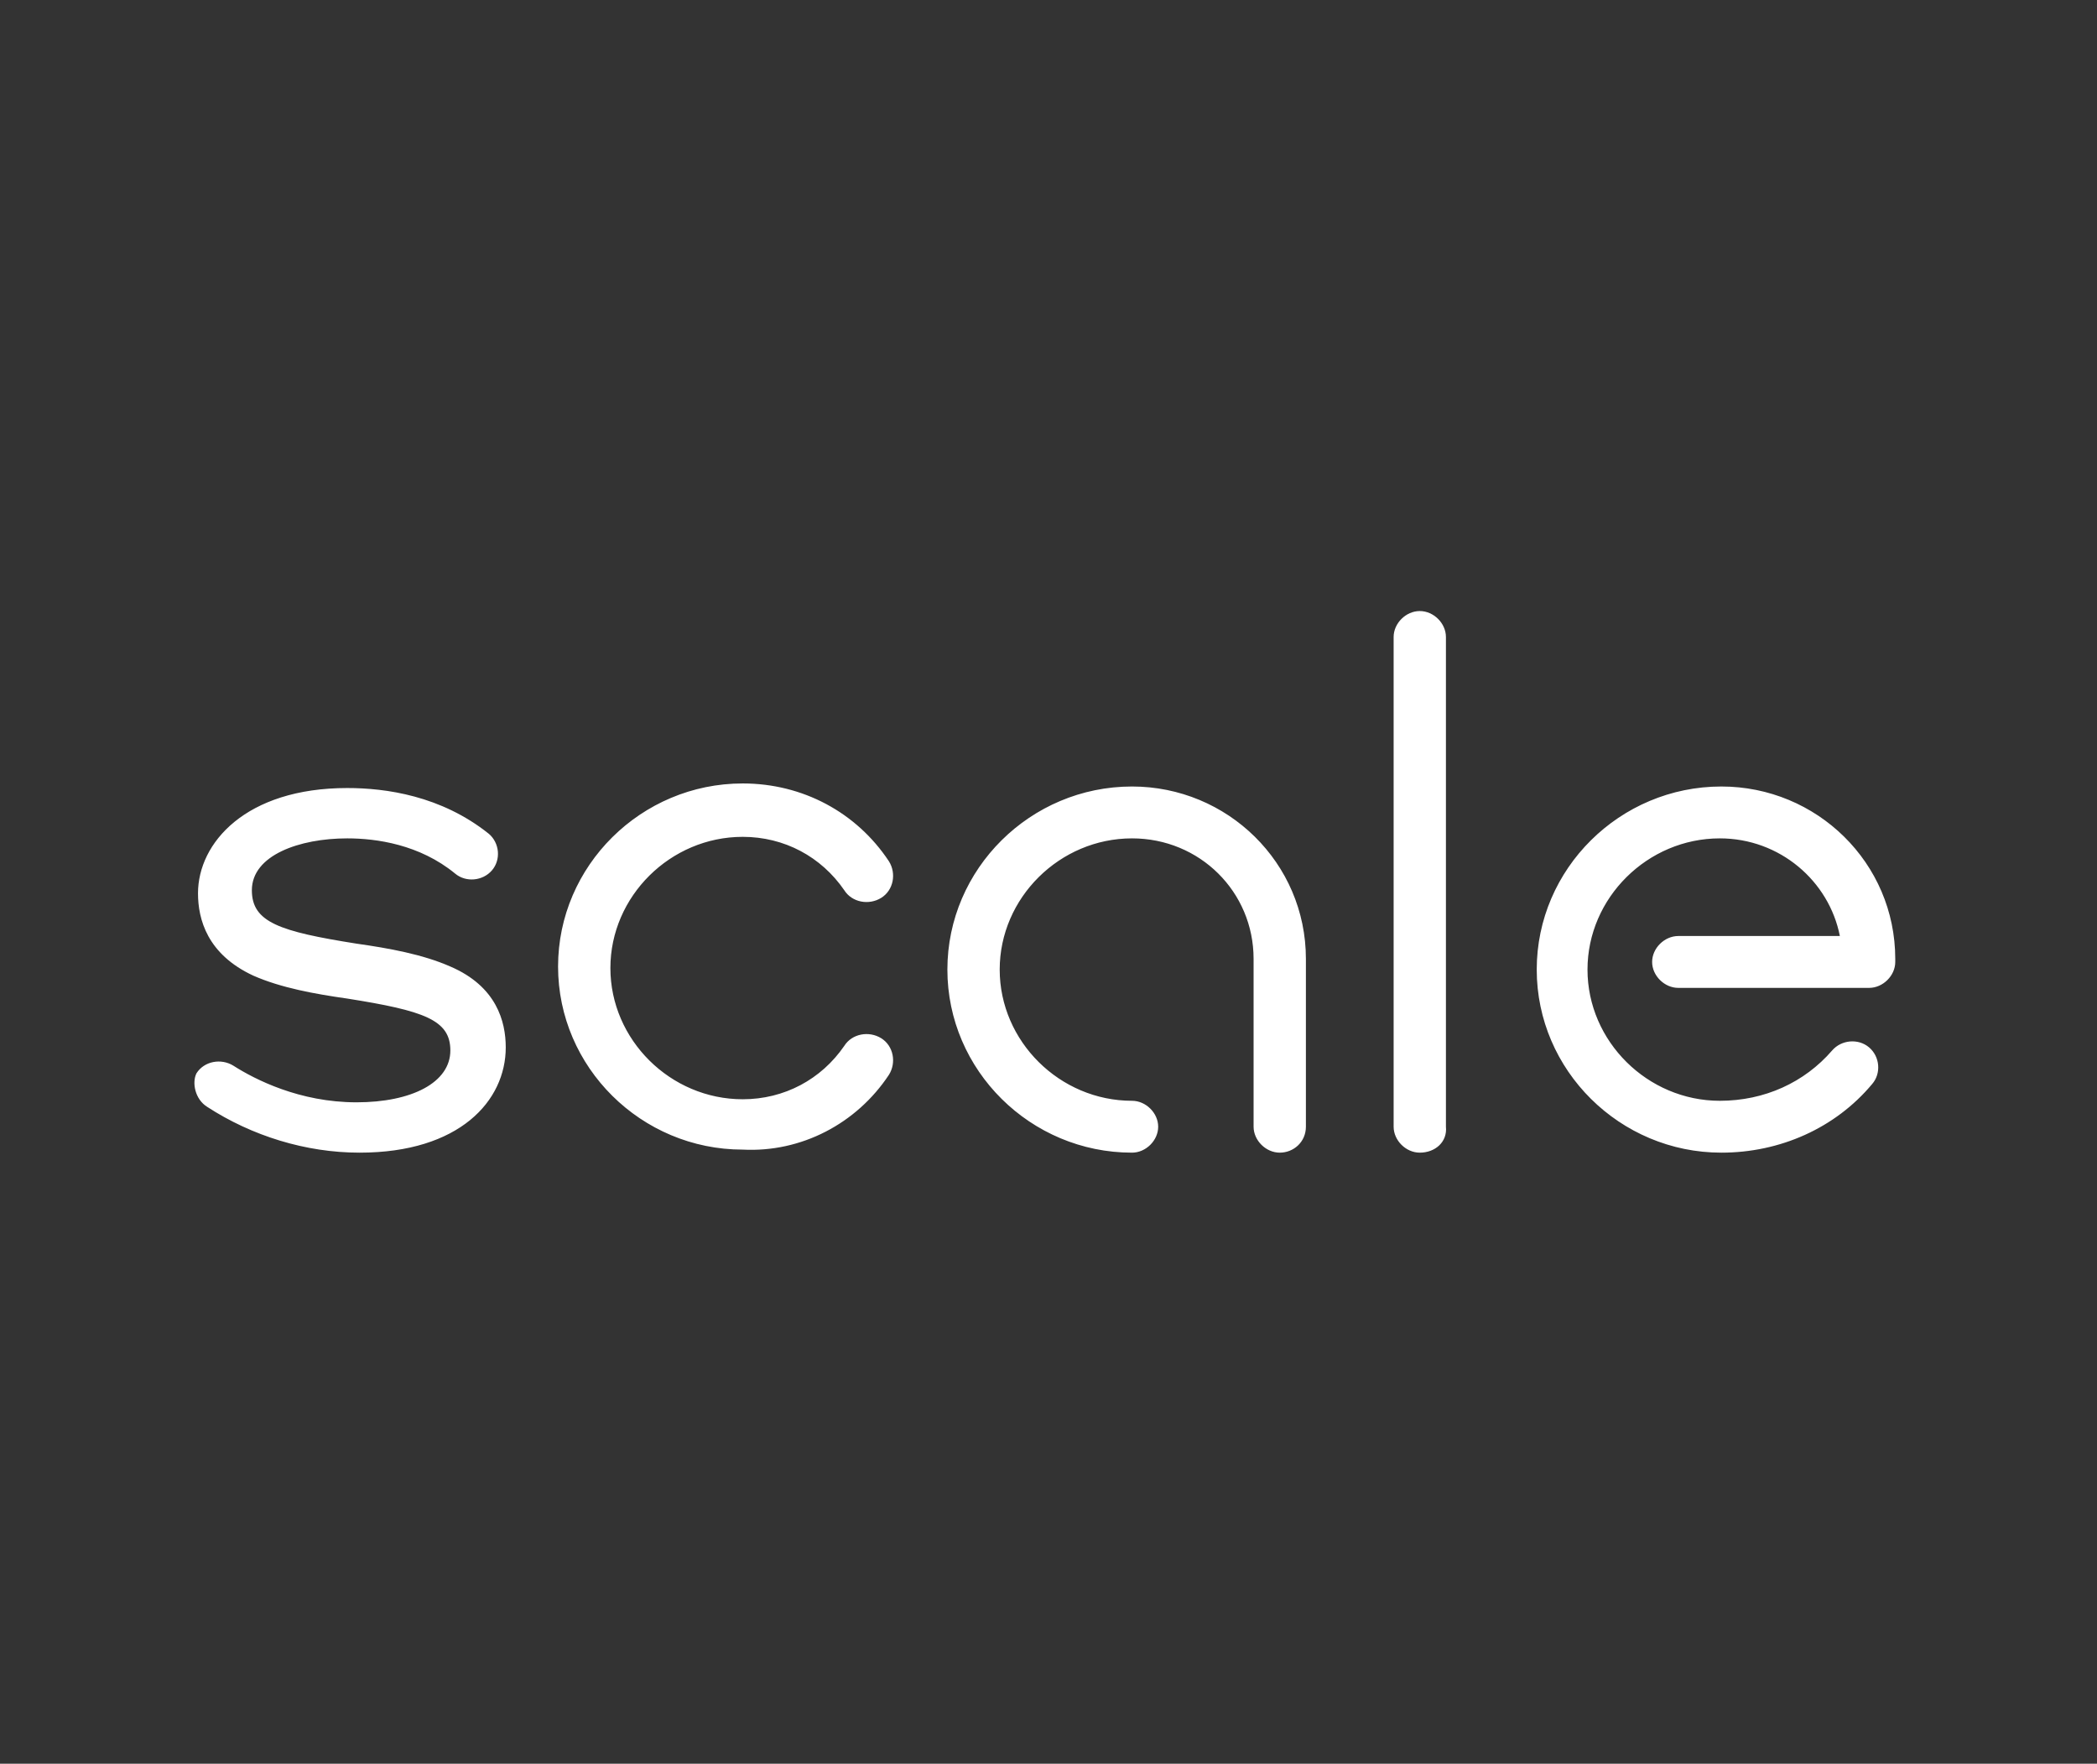 <svg width="151" height="127" viewBox="0 0 151 127" fill="none" xmlns="http://www.w3.org/2000/svg">
<rect x="0" y="0" width="151" height="127" fill="#333333" stroke="none"/>
<g clip-path="url(#clip0_583_19170)">
<path d="M102.235 83C101.238 83 100.352 82.121 100.352 81.132V45.868C100.352 44.879 101.238 44 102.235 44C103.232 44 104.118 44.879 104.118 45.868V81.132C104.23 82.231 103.343 83 102.235 83ZM134.811 78.056C135.476 77.287 135.365 76.079 134.589 75.42C133.814 74.76 132.595 74.87 131.93 75.639C129.936 77.947 127.055 79.265 123.841 79.265C118.634 79.265 114.312 74.98 114.312 69.817C114.312 64.653 118.634 60.369 123.841 60.369C128.163 60.369 131.708 63.445 132.484 67.4H120.85C119.852 67.4 118.966 68.279 118.966 69.268C118.966 70.256 119.852 71.135 120.85 71.135H134.589C135.586 71.135 136.473 70.256 136.473 69.268V69.048C136.473 62.127 130.822 56.634 123.953 56.634C116.639 56.634 110.656 62.566 110.656 69.817C110.656 77.068 116.639 83 123.953 83C128.163 83 132.152 81.242 134.811 78.056ZM94.035 81.132V69.048C94.035 62.127 88.384 56.634 81.515 56.634C74.202 56.634 68.219 62.566 68.219 69.817C68.219 77.068 74.202 83 81.515 83C82.512 83 83.398 82.121 83.398 81.132C83.398 80.144 82.512 79.265 81.515 79.265C76.307 79.265 71.986 74.98 71.986 69.817C71.986 64.653 76.307 60.369 81.515 60.369C86.39 60.369 90.268 64.214 90.268 69.048V81.132C90.268 82.121 91.155 83 92.152 83C93.149 83 94.035 82.231 94.035 81.132ZM36.418 75.42C36.418 73.552 35.753 71.025 32.429 69.597C30.435 68.718 27.997 68.279 25.67 67.949C20.13 67.07 18.136 66.411 18.136 64.104C18.136 61.578 21.57 60.369 25.005 60.369C27.111 60.369 30.213 60.808 32.762 62.896C33.537 63.555 34.756 63.445 35.421 62.676C36.086 61.907 35.975 60.699 35.199 60.039C31.764 57.293 27.776 56.744 25.005 56.744C17.692 56.744 14.258 60.699 14.258 64.324C14.258 66.192 14.922 68.718 18.246 70.256C20.241 71.135 22.679 71.575 25.005 71.904C30.546 72.783 32.429 73.442 32.429 75.639C32.429 77.947 29.659 79.375 25.67 79.375C21.57 79.375 18.357 77.727 16.806 76.738C15.92 76.189 14.701 76.408 14.147 77.287C13.814 77.947 14.036 79.155 14.922 79.704C18.136 81.792 22.014 83 25.892 83C33.094 83 36.418 79.265 36.418 75.42ZM64.008 77.397C64.562 76.518 64.34 75.31 63.454 74.76C62.568 74.211 61.349 74.431 60.795 75.31C59.133 77.727 56.473 79.155 53.482 79.155C48.274 79.155 43.953 74.87 43.953 69.707C43.953 64.544 48.274 60.259 53.482 60.259C56.473 60.259 59.133 61.687 60.795 64.104C61.349 64.983 62.568 65.203 63.454 64.653C64.34 64.104 64.562 62.896 64.008 62.017C61.681 58.501 57.803 56.414 53.482 56.414C46.169 56.414 40.185 62.346 40.185 69.597C40.185 76.848 46.169 82.78 53.482 82.78C57.692 83 61.681 80.913 64.008 77.397Z" fill="white"/>
</g>
<defs>
<clipPath id="clip0_583_19170">
<rect width="123" height="39" fill="white" transform="translate(14 44)"/>
</clipPath>
</defs>
</svg>
